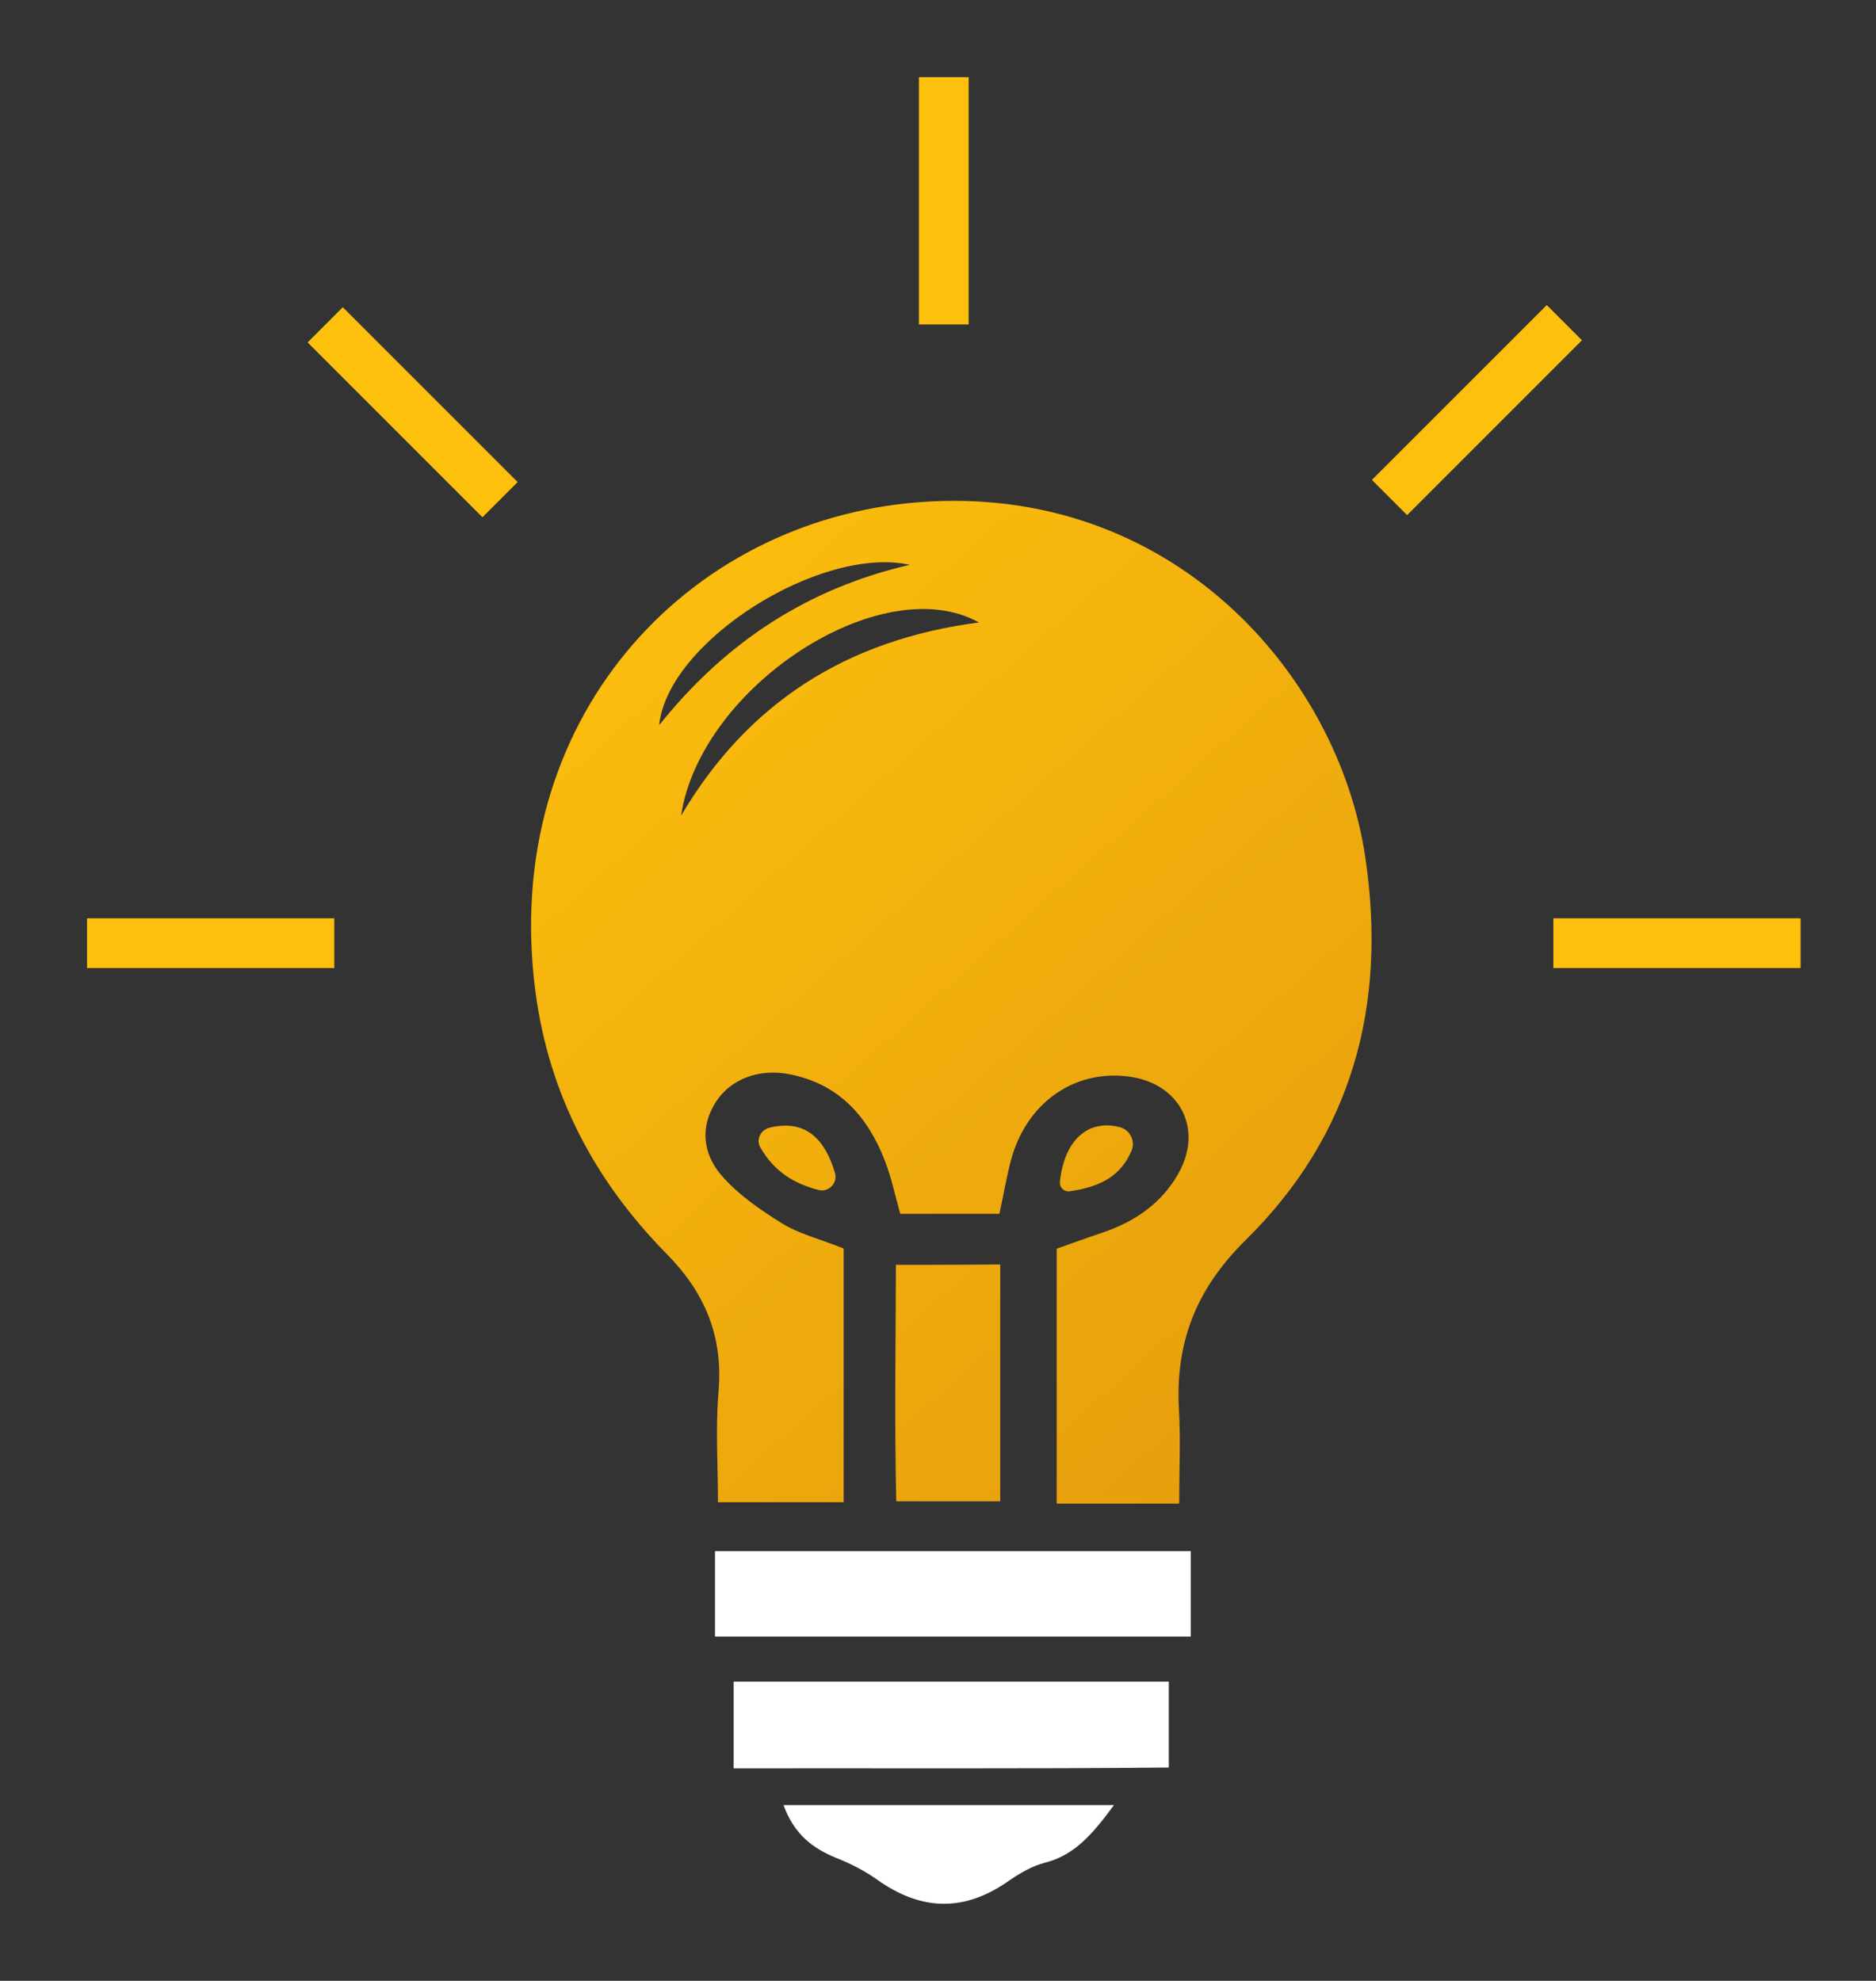 <?xml version="1.0" encoding="UTF-8"?>
<svg id="Layer_1" data-name="Layer 1" xmlns="http://www.w3.org/2000/svg" xmlns:xlink="http://www.w3.org/1999/xlink" viewBox="0 0 164.04 173.21">
  <rect x="0" y="0" width="164.04" height="173.21" fill="#333333" stroke="none"/>
  <defs>
    <style>
      .cls-1 {
        fill: #fff;
      }

      .cls-2 {
        fill: #fdc00d;
      }

      .cls-3 {
        fill: url(#linear-gradient);
      }
    </style>
    <linearGradient id="linear-gradient" x1="46.13" y1="47.91" x2="122.4" y2="134.13" gradientUnits="userSpaceOnUse">
      <stop offset="0" stop-color="#fdc00d"/>
      <stop offset="1" stop-color="#e49b0d"/>
    </linearGradient>
  </defs>
  <path class="cls-1" d="M104.12,135.64v7.47H62.52v-7.47h41.6Z"/>
  <path class="cls-1" d="M64.15,154.63v-7.58h38.05v7.51c-12.55,.12-25.05,.05-38.05,.07Z"/>
  <path class="cls-1" d="M97.42,157.83c-1.95,2.64-3.48,4.39-6.04,5.05-1.13,.29-2.23,.93-3.2,1.61-3.84,2.69-7.6,2.64-11.49-.13-1.08-.77-2.3-1.39-3.53-1.88-2.09-.84-3.72-2.08-4.65-4.64h28.91Z"/>
  <path class="cls-3" d="M119.38,74.94c-2.41-16.15-17.07-32.68-38.96-31.03-20.49,1.55-36.74,19.15-33.59,42.88,1.19,8.95,5.2,16.5,11.45,22.84,3.38,3.43,4.96,7.23,4.55,12.05-.27,3.17-.05,6.39-.05,9.68h10.99v-22.19c-2.18-.86-3.94-1.29-5.4-2.2-1.91-1.19-3.86-2.53-5.3-4.21-1.56-1.82-1.92-4.17-.46-6.42,1.29-1.99,3.76-2.93,6.44-2.4,4.29,.84,6.82,3.67,8.32,7.55,.58,1.48,.9,3.07,1.35,4.65h8.67c.37-1.72,.62-3.18,.99-4.61,1.3-4.99,5.42-7.97,10.19-7.41,4.59,.53,6.72,4.61,4.43,8.57-1.49,2.59-3.82,4.16-6.61,5.1-1.38,.46-2.74,.96-3.99,1.4v22.29h10.71c0-3.05,.13-5.61-.02-8.15-.34-5.89,1.48-10.61,5.83-14.89,9.33-9.19,12.39-20.55,10.46-33.5Zm-61.74-11.53c.74-7.31,14.08-15.73,21.91-14.02-8.81,2.04-16.01,6.64-21.91,14.02Zm1.91,7.92c1.72-11.35,17.58-21.62,26.05-16.9-11.58,1.51-20.22,7.03-26.05,16.9Zm27.91,39.24v20.71h-9.09c-.16-6.85-.05-13.97-.03-20.68,.04,.02,9.14-.02,9.12-.03Zm5.22-7.23c.38-3.63,2.43-5.47,5.2-4.79,.91,.22,1.43,1.21,1.06,2.07-.88,2.08-2.52,3.14-5.4,3.55-.49,.07-.91-.34-.86-.83Zm-25.41-4.73c2.88-.69,4.74,.61,5.74,3.95,.26,.87-.53,1.72-1.42,1.5-2.16-.55-3.9-1.62-5.11-3.73-.39-.67,.03-1.53,.79-1.71Z"/>
  <g>
    <rect class="cls-2" x="7.61" y="80.3" width="21.62" height="4.35"/>
    <rect class="cls-2" x="135.83" y="80.3" width="21.62" height="4.35"/>
  </g>
  <rect class="cls-2" x="118.34" y="33.68" width="21.62" height="4.35" transform="translate(12.47 101.83) rotate(-45)"/>
  <rect class="cls-2" x="33.91" y="25.23" width="4.35" height="21.62" transform="translate(-14.92 36.08) rotate(-45)"/>
  <rect class="cls-2" x="80.35" y="6.75" width="4.35" height="21.62"/>
</svg>